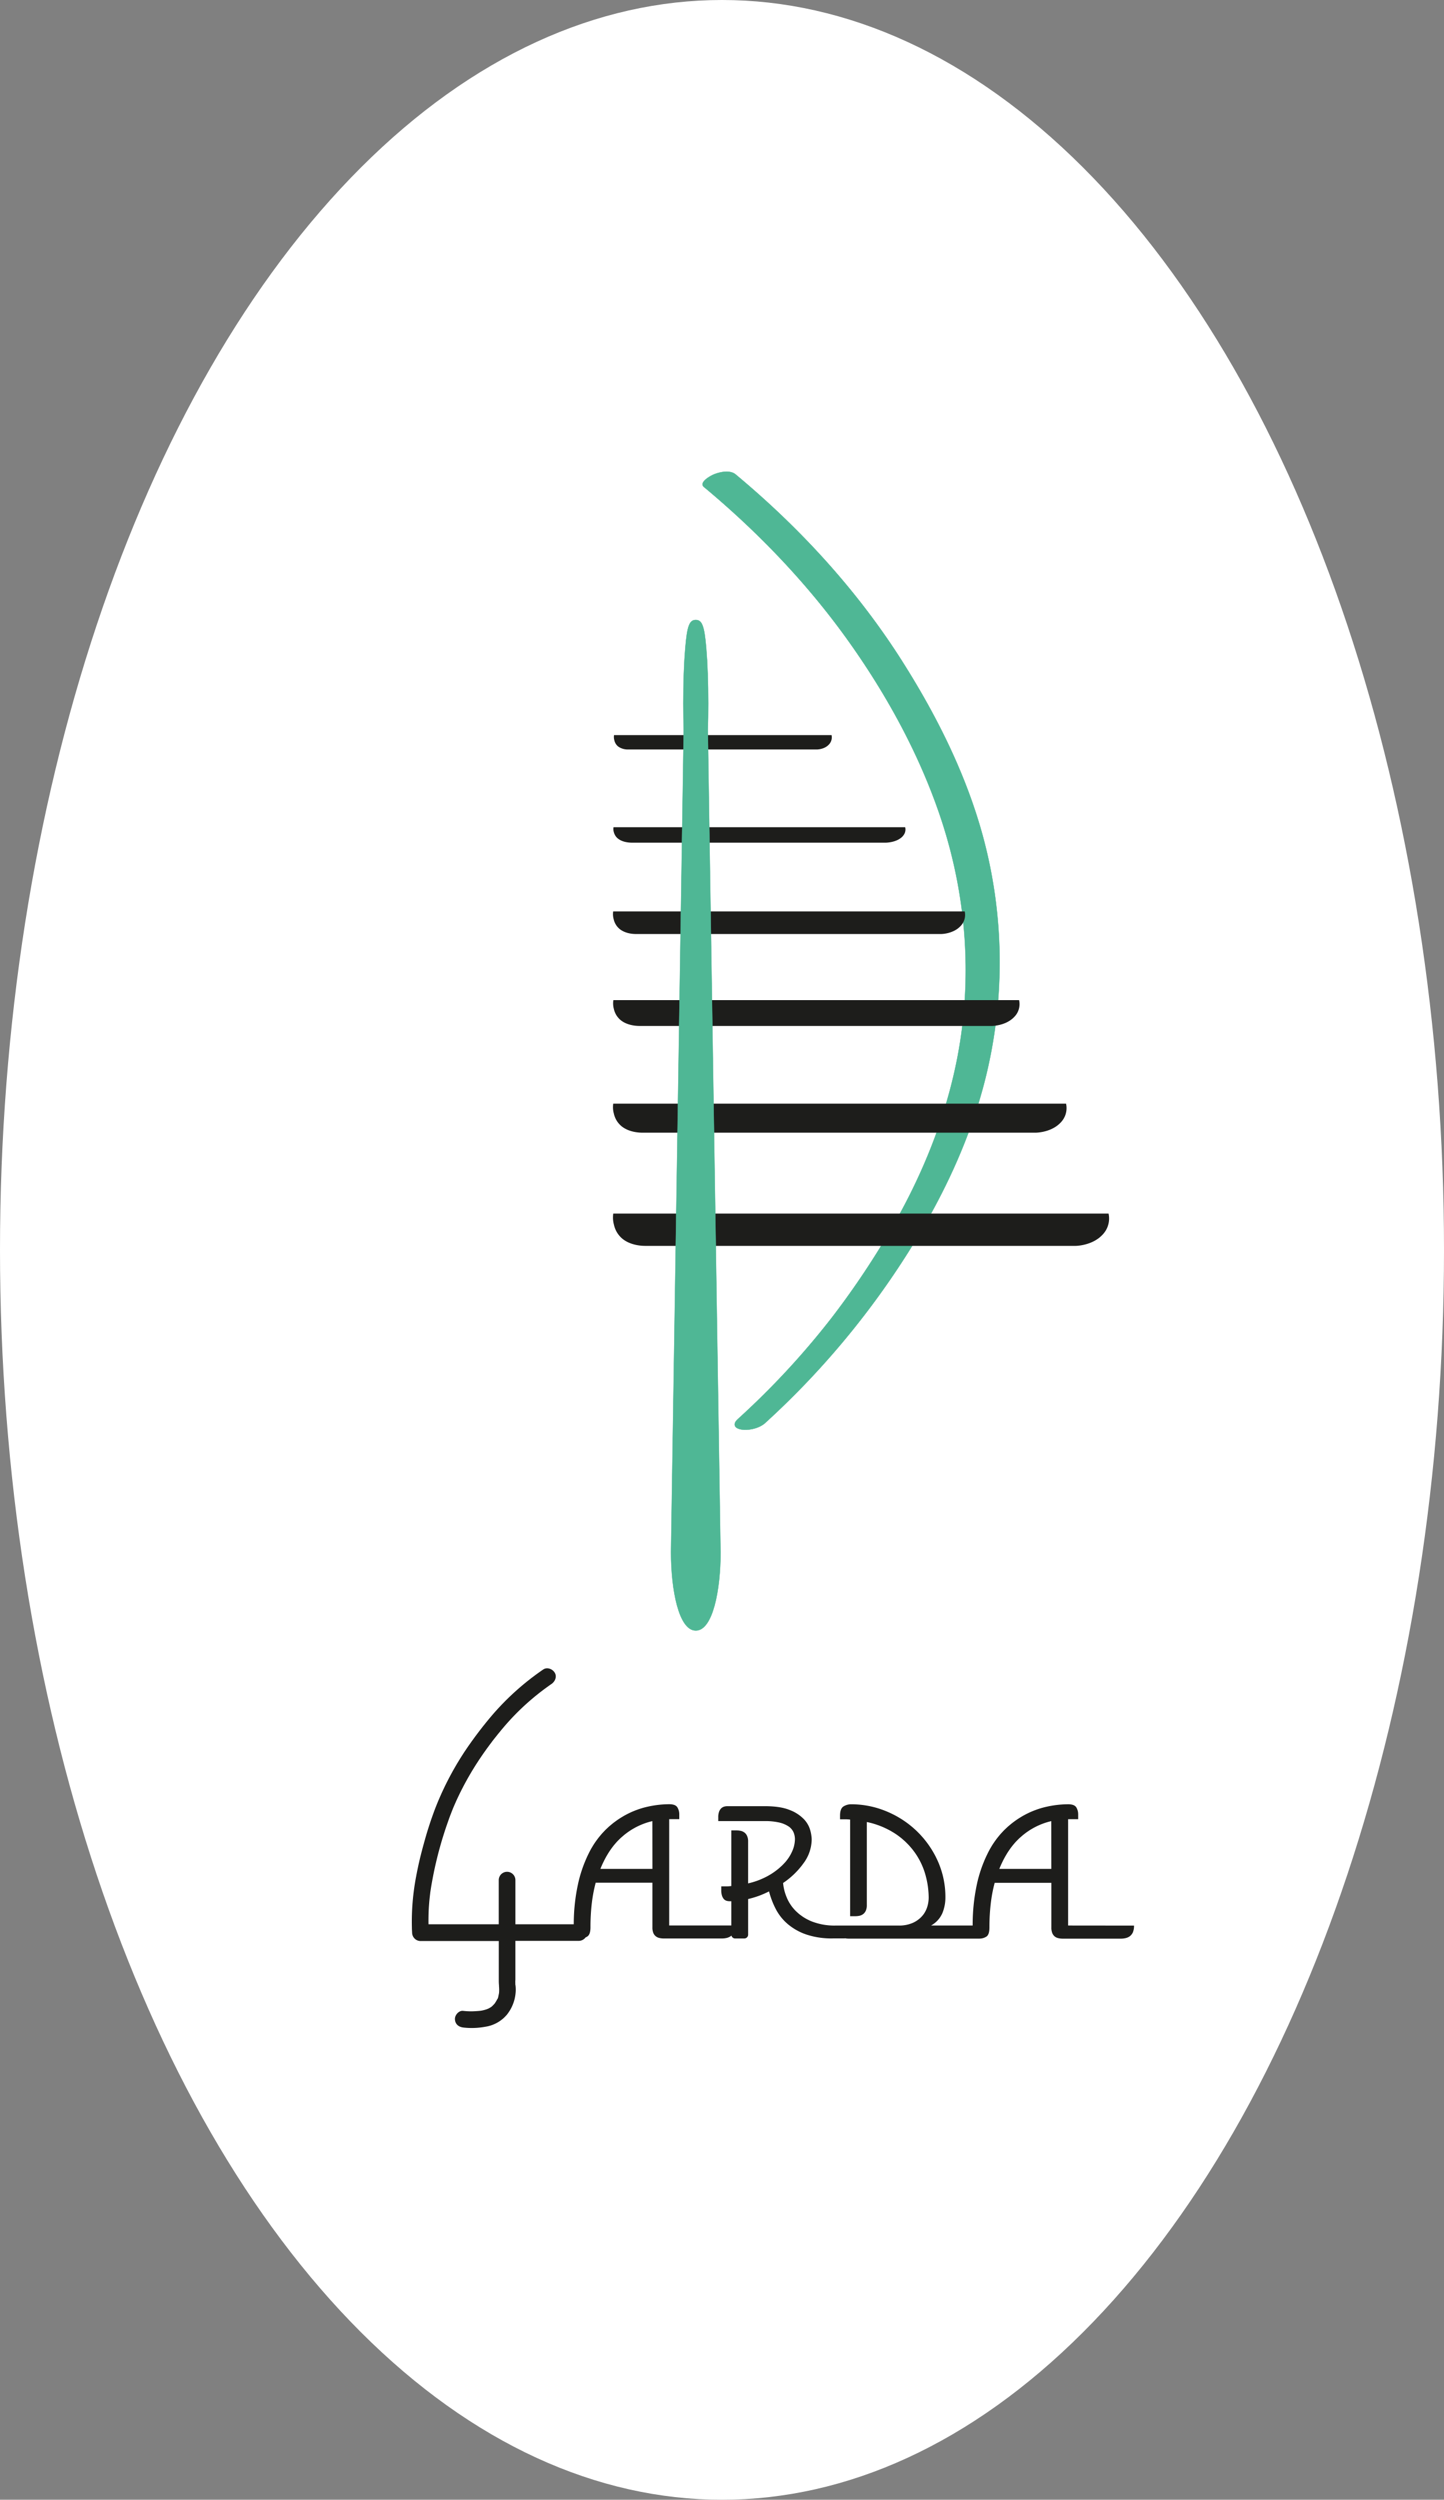 <svg viewBox="0 0 963.56 1667.56" xmlns="http://www.w3.org/2000/svg" data-name="Livello 1" id="Livello_1">
  <rect x="0" y="0" width="963.56" height="1667.56" fill="#808080" stroke="none"/>
  <defs>
    <style>
      .cls-1 {
        fill: #fff;
      }

      .cls-2 {
        fill: #4fb795;
      }

      .cls-3 {
        fill: none;
        stroke: #4fb795;
        stroke-miterlimit: 10;
        stroke-width: 0.2px;
      }

      .cls-4 {
        fill: #1d1d1b;
      }
    </style>
  </defs>
  <g data-name="Livello 4" id="Livello_4">
    <ellipse ry="833.78" rx="481.78" cy="833.78" cx="481.78" class="cls-1"></ellipse>
  </g>
  <g>
    <path transform="translate(-188.17 -171.17)" d="M658,496.12c36.86,30.71,70.27,65.7,97.95,105,24.55,34.81,45.65,73.5,59.37,113.92,17.54,51.6,22.05,106.92,11.89,160.53-8.15,43.06-25.37,84-47.52,120.82a553.12,553.12,0,0,1-36.27,53.52,528.53,528.53,0,0,1-51.22,57q-5.61,5.4-11.36,10.64c-1.13,1-2.82,2.69-2.34,4.48s2.78,2.45,4.27,2.72c4.94.88,12.15-.82,15.94-4.28a553.08,553.08,0,0,0,95.7-114.23c22.32-35.53,40.63-73.63,51-114.43a321.23,321.23,0,0,0-2-165.07c-11.49-41-31-79.55-53.81-115.38C762.29,568.53,728.18,530.3,690,497q-5.44-4.75-11-9.38c-3.77-3.13-10.76-1.6-14.82.17-2,.88-10,5.18-6.19,8.36Z" class="cls-2"></path>
    <path transform="translate(-188.17 -171.17)" d="M658,496.12c36.86,30.71,70.27,65.7,97.95,105,24.55,34.81,45.65,73.5,59.37,113.92,17.54,51.6,22.05,106.92,11.89,160.53-8.15,43.06-25.37,84-47.52,120.82a553.12,553.12,0,0,1-36.27,53.52,528.53,528.53,0,0,1-51.22,57q-5.61,5.4-11.36,10.64c-1.13,1-2.82,2.69-2.34,4.48s2.78,2.45,4.27,2.72c4.94.88,12.15-.82,15.94-4.28a553.08,553.08,0,0,0,95.7-114.23c22.32-35.53,40.63-73.63,51-114.43a321.23,321.23,0,0,0-2-165.07c-11.49-41-31-79.55-53.81-115.38C762.29,568.53,728.18,530.3,690,497q-5.44-4.75-11-9.38c-3.77-3.13-10.76-1.6-14.82.17-2,.88-10,5.18-6.19,8.36Z" class="cls-3"></path>
  </g>
  <path transform="translate(-188.17 -171.17)" d="M905.84,1002.29c1.29,0,11.52-.47,18-7.42a15.5,15.5,0,0,0,4.06-14.12H597.39a18.4,18.4,0,0,0,.45,7.41,16.84,16.84,0,0,0,5.86,9.54c5.69,4.49,13.37,4.6,15.31,4.59Z" class="cls-4"></path>
  <path transform="translate(-188.17 -171.17)" d="M597.47,838.34H868.2a12.14,12.14,0,0,1-3.32,11.3c-5.32,5.57-13.7,5.91-14.75,5.94h-235c-1.58,0-7.88-.08-12.54-3.68a13.38,13.38,0,0,1-4.79-7.62A14.22,14.22,0,0,1,597.47,838.34Z" class="cls-4"></path>
  <path transform="translate(-188.17 -171.17)" d="M597.34,779.16H831.91a10.72,10.72,0,0,1-2.88,9.89c-4.61,4.87-11.87,5.17-12.78,5.2H612.68c-1.38,0-6.83-.07-10.87-3.22a11.71,11.71,0,0,1-4.15-6.67A12.58,12.58,0,0,1,597.34,779.16Z" class="cls-4"></path>
  <path transform="translate(-188.17 -171.17)" d="M597.57,723H792.16c.16.56,1,3.81-2.39,6.78-3.82,3.33-9.84,3.54-10.6,3.55H610.3c-1.14,0-5.66,0-9-2.2a7.88,7.88,0,0,1-3.45-4.57A7.16,7.16,0,0,1,597.57,723Z" class="cls-4"></path>
  <path transform="translate(-188.17 -171.17)" d="M597.9,661.57H743.06a6.94,6.94,0,0,1-1.78,6.28c-2.85,3.09-7.35,3.28-7.91,3.3h-126a11.18,11.18,0,0,1-6.72-2,7.42,7.42,0,0,1-2.57-4.24A8.26,8.26,0,0,1,597.9,661.57Z" class="cls-4"></path>
  <path transform="translate(-188.17 -171.17)" d="M597.38,907.4H899.54a13.77,13.77,0,0,1-3.7,12.71c-5.94,6.26-15.29,6.64-16.47,6.68H617.14c-1.77,0-8.8-.09-14-4.14a15.06,15.06,0,0,1-5.35-8.58A16.11,16.11,0,0,1,597.38,907.4Z" class="cls-4"></path>
  <g>
    <path transform="translate(-188.17 -171.17)" d="M668.89,1201.16l-8.4-542.85c.18-5.64.27-11.66.27-17.84,0-14-.47-27.08-1.32-37-1.26-14.71-2.77-18.74-7-18.74s-5.76,4-7,18.74c-.85,9.9-1.32,23-1.32,37,0,6.18.1,12.2.27,17.85L636,1201.16c-.05,1.82-.08,3.65-.08,5.46,0,25.19,5.18,52.29,16.55,52.29s16.54-27.1,16.54-52.29C669,1204.81,668.94,1203,668.89,1201.16Z" class="cls-2"></path>
    <path transform="translate(-188.17 -171.17)" d="M668.89,1201.16l-8.4-542.85c.18-5.64.27-11.66.27-17.84,0-14-.47-27.08-1.32-37-1.26-14.71-2.77-18.74-7-18.74s-5.76,4-7,18.74c-.85,9.9-1.32,23-1.32,37,0,6.18.1,12.2.27,17.85L636,1201.16c-.05,1.82-.08,3.65-.08,5.46,0,25.19,5.18,52.29,16.55,52.29s16.54-27.1,16.54-52.29C669,1204.81,668.94,1203,668.89,1201.16Z" class="cls-3"></path>
  </g>
  <g>
    <path transform="translate(-188.17 -171.17)" d="M509,1512.55a2.54,2.54,0,0,0-.54.08h.05A4.17,4.17,0,0,1,509,1512.55Z" class="cls-4"></path>
    <path transform="translate(-188.17 -171.17)" d="M900.91,1455.67v-70.93h6.72v-3.24a8.92,8.92,0,0,0-1.24-4.6q-1.25-2.12-5.48-2.12a66.7,66.7,0,0,0-14.25,1.62,57.45,57.45,0,0,0-14.5,5.35,59.41,59.41,0,0,0-13.44,9.83,58.62,58.62,0,0,0-11.13,15.25,88.2,88.2,0,0,0-7.6,21.53,128.93,128.93,0,0,0-2.78,27.31H809.44a17.3,17.3,0,0,0,7.59-8.33,27.21,27.21,0,0,0,2-10.21,58.73,58.73,0,0,0-5.28-24.89,64,64,0,0,0-14.07-19.78,64.67,64.67,0,0,0-20.1-13,60.87,60.87,0,0,0-23.39-4.67,9.57,9.57,0,0,0-5.17,1.44q-2.29,1.44-2.3,6.08v2.5h3.36a30.15,30.15,0,0,1,3.36.19v64.46H759a12.25,12.25,0,0,0,2.74-.31,6.19,6.19,0,0,0,2.42-1.12,6,6,0,0,0,1.75-2.24,9,9,0,0,0,.68-3.79v-55.38A55.22,55.22,0,0,1,786,1394.7a49.68,49.68,0,0,1,12.76,12.5,48.11,48.11,0,0,1,7,14.87,57.81,57.81,0,0,1,2.11,15.06,21.2,21.2,0,0,1-1,6.22,16.75,16.75,0,0,1-3.36,6,18.4,18.4,0,0,1-6.22,4.54,22.67,22.67,0,0,1-9.59,1.8H745.85A41.54,41.54,0,0,1,730,1453a32.23,32.23,0,0,1-10.64-6.85,27.7,27.7,0,0,1-6.22-9.2,32.31,32.31,0,0,1-2.42-9.65A53.45,53.45,0,0,0,724.44,1414a27,27,0,0,0,5.36-15.8,25.24,25.24,0,0,0-1-6.22,17.55,17.55,0,0,0-4.23-7.28,25.85,25.85,0,0,0-9.46-6.1q-6.23-2.55-16.68-2.55H673.55a7.56,7.56,0,0,0-2.18.31,4.8,4.8,0,0,0-1.93,1.12,6,6,0,0,0-1.43,2.24,10.45,10.45,0,0,0-.56,3.79V1386h31a41.73,41.73,0,0,1,9.59.94,18.83,18.83,0,0,1,6.22,2.55,9.31,9.31,0,0,1,3.36,3.86,11.86,11.86,0,0,1,1,4.85,20.59,20.59,0,0,1-1.81,7.9,28.58,28.58,0,0,1-5.66,8.4,44.14,44.14,0,0,1-9.71,7.59,50.67,50.67,0,0,1-14.06,5.48v-27.88a8.79,8.79,0,0,0-.69-3.79,5.87,5.87,0,0,0-1.74-2.24,6.19,6.19,0,0,0-2.42-1.12,12.25,12.25,0,0,0-2.74-.31h-3.61v37.08a23.15,23.15,0,0,1-3.36.25h-3.36V1432a11.65,11.65,0,0,0,.5,3.8,6.32,6.32,0,0,0,1.24,2.24,4,4,0,0,0,1.74,1.12,7.34,7.34,0,0,0,2.12.31h1.12v16.17H634.72v-70.93h6.72v-3.24a8.93,8.93,0,0,0-1.25-4.6q-1.25-2.12-5.47-2.12a66.56,66.56,0,0,0-14.25,1.62,57.31,57.31,0,0,0-14.5,5.35,59.41,59.41,0,0,0-13.44,9.83,58.64,58.64,0,0,0-11.14,15.25,88.62,88.62,0,0,0-7.59,21.53,127.09,127.09,0,0,0-2.78,26.51H532.09v-29.45a5.56,5.56,0,0,0-11.12,0v29.45H474.1c-.05-2.92,0-5.84.1-8.76.12-2.69.32-5.39.59-8.07.15-1.41.32-2.81.49-4.22v0c0-.3.08-.61.13-.92.11-.78.23-1.55.35-2.33A254.47,254.47,0,0,1,487.25,1386q1-2.88,2.12-5.71c.34-.9.7-1.78,1.06-2.67.17-.41.34-.83.52-1.25l.29-.68q2.24-5.19,4.8-10.25a199.25,199.25,0,0,1,10.18-17.79c3-4.66,6.17-9.19,9.5-13.6.34-.46.69-.91,1-1.36l0,0,.44-.56c.64-.82,1.29-1.64,1.94-2.45q1.65-2.07,3.32-4.09A165.88,165.88,0,0,1,533.88,1313q3.93-3.88,8.11-7.49c1.5-1.29,3-2.55,4.56-3.8l2.33-1.85.24-.18.25-.19,1.44-1.09c1.8-1.34,3.61-2.65,5.45-3.93,2.38-1.66,3.71-4.94,2-7.6-1.52-2.36-5-3.77-7.6-2a175.94,175.94,0,0,0-33.9,30.27A267.82,267.82,0,0,0,499.31,1338a201.47,201.47,0,0,0-20.4,38.7,246,246,0,0,0-8,24.6c-2,7.14-3.72,14.36-5.06,21.66a159.64,159.64,0,0,0-2.83,33.93c0,1.19.09,2.38.15,3.58a5.66,5.66,0,0,0,5.56,5.55H521v26.77c0,1.39.13,2.68.23,4.06.06.82-.18-1.68-.13-1,0,.24,0,.49.07.74a23.59,23.59,0,0,1,0,4v.06c-.08.42-.15.85-.25,1.26s-.44,2.6-.88,3c.16-.22.38-.87,0-.23-.17.35-.33.7-.52,1-.32.59-.69,1.15-1.06,1.72l-.13.21c-.19.23-.4.46-.6.69a18.89,18.89,0,0,1-1.43,1.4l-.37.29-.54.35c-.5.31-1,.57-1.53.84-.27.06-.85.34-1,.38-.62.21-1.25.39-1.88.55s-1.24.28-1.86.39H509c.07,0,0,0-.41.07h-.08l-.14,0,.09,0c-1,.11-2,.19-3,.24a43,43,0,0,1-8.18-.21c-2.89-.39-5.67,2.83-5.55,5.55.15,3.34,2.45,5.15,5.55,5.56a49.25,49.25,0,0,0,14.79-.52,23.36,23.36,0,0,0,14.22-7.89,26.9,26.9,0,0,0,5.94-14.77,23.56,23.56,0,0,0,0-4.2c-.06-.61-.16-1.22-.24-1.83,0,0,0,0,.09.06a14.57,14.57,0,0,1,0-2.65v-26h42.36a5.78,5.78,0,0,0,4.5-2.32,7.67,7.67,0,0,0,1.2-.64c1.37-.91,2.05-3,2.05-6.1a135.8,135.8,0,0,1,.87-15.93,97.24,97.24,0,0,1,2.61-13.81h37.84v29.74a9.51,9.51,0,0,0,.62,3.79,5.33,5.33,0,0,0,1.68,2.24,5.9,5.9,0,0,0,2.43,1.12,12.11,12.11,0,0,0,2.73.32h39a13.54,13.54,0,0,0,3.17-.38,7.57,7.57,0,0,0,2.8-1.3l.31-.27a2.45,2.45,0,0,0,.69,1.2,2.36,2.36,0,0,0,1.74.75h6.22a2.56,2.56,0,0,0,2.49-2.49V1438a60,60,0,0,0,13.94-5.1,56.35,56.35,0,0,0,4.54,11.84,33.33,33.33,0,0,0,8,10,38.36,38.36,0,0,0,12.39,6.94,53.19,53.19,0,0,0,17.67,2.6h6.72c.54,0,1,0,1.54-.07a12.09,12.09,0,0,0,2.07.2h87.36a8.47,8.47,0,0,0,4.79-1.37c1.37-.91,2-3,2-6.1a133.57,133.57,0,0,1,.88-15.93,97.24,97.24,0,0,1,2.61-13.81h37.83v29.74a9.69,9.69,0,0,0,.62,3.79A5.5,5.5,0,0,0,892,1463a6,6,0,0,0,2.43,1.12,12.2,12.2,0,0,0,2.74.32h39a13.42,13.42,0,0,0,3.17-.38,7.69,7.69,0,0,0,2.81-1.3,6.64,6.64,0,0,0,2-2.62,11.14,11.14,0,0,0,.74-4.42Zm-387.13,55.58h0C513,1511.65,513.48,1511.37,513.78,1511.25Zm.09,0,.09,0Zm109.65-93.37H588.8q5.6-13.81,14.68-21.59a46.39,46.39,0,0,1,20-10.27Zm266.19,0H855q5.6-13.81,14.68-21.59a46.39,46.39,0,0,1,20-10.27Z" class="cls-4"></path>
  </g>
</svg>
